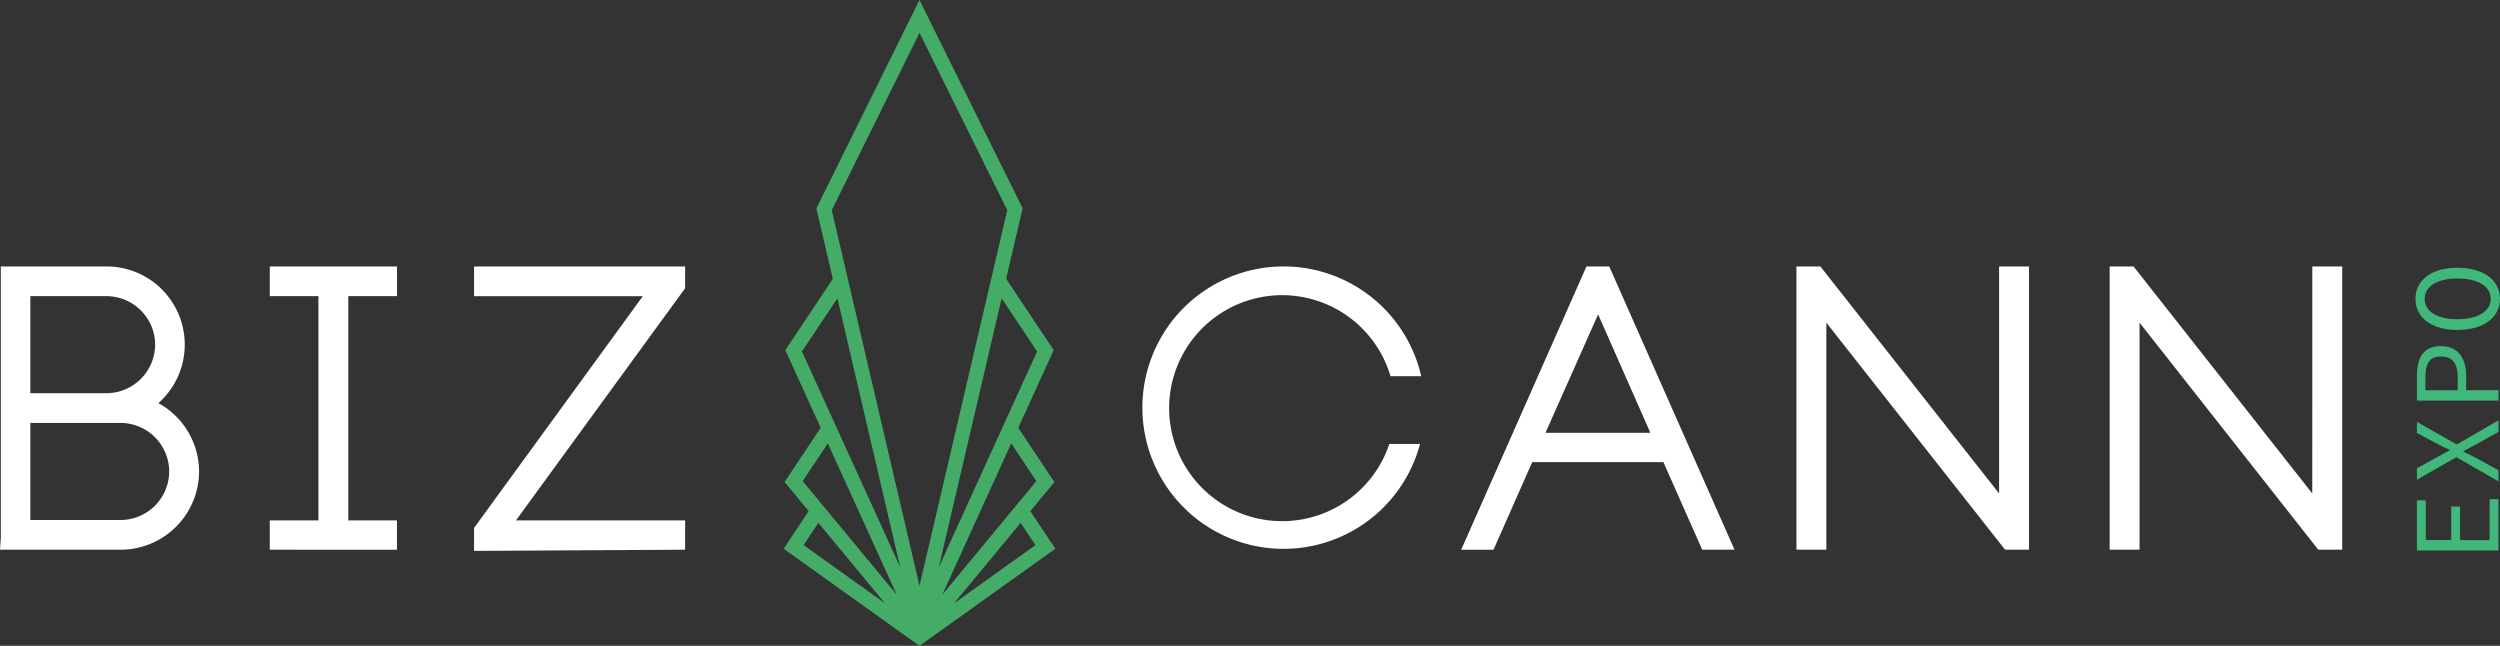 <?xml version="1.0" encoding="UTF-8"?>
<svg xmlns="http://www.w3.org/2000/svg" id="Logo_Main" data-name="Logo Main" width="249.19" height="64.373" viewBox="0 0 249.19 64.373">
  <rect x="0" y="0" width="249.19" height="64.373" fill="#333333" stroke="none"/>
  <g id="Group_2" data-name="Group 2">
    <path id="Path_1" data-name="Path 1" d="M88.578,97.8a7.822,7.822,0,0,1-7.834,7.78H68.735l.081-1.144V77.346h10.5a7.792,7.792,0,0,1,5.21,13.623A7.814,7.814,0,0,1,88.578,97.8ZM84.2,85.124a4.864,4.864,0,0,0-4.892-4.818H71.758v9.676h7.555A4.873,4.873,0,0,0,84.2,85.124ZM85.6,97.8a4.862,4.862,0,0,0-4.851-4.856H71.758v9.674h8.986A4.854,4.854,0,0,0,85.6,97.8Z" transform="translate(-68.735 -50.788)" fill="#fff"></path>
    <path id="Path_2" data-name="Path 2" d="M93.9,80.306v22.352h4.851v2.922H86.072v-2.922h4.851V80.306H86.072v-2.96H98.756v2.96Z" transform="translate(-59.183 -50.788)" fill="#fff"></path>
    <path id="Path_3" data-name="Path 3" d="M120.24,79.518l-16.862,23.14H120.24v2.922L99.2,105.7v-2.29l16.822-23.1H99.2v-2.96H120.24Z" transform="translate(-51.949 -50.788)" fill="#fff"></path>
    <path id="Path_4" data-name="Path 4" d="M169.943,95.037a14.074,14.074,0,1,1,.119-6.752H167a11.263,11.263,0,1,0-.118,6.752Z" transform="translate(-28.399 -50.788)" fill="#fff"></path>
    <path id="Path_5" data-name="Path 5" d="M177.4,77.346l12.487,28.234h-3.221L182.8,96.853H169.722l-3.857,8.727h-3.221L175.13,77.346Zm4.1,16.584-5.208-11.806-5.25,11.806Z" transform="translate(-16.997 -50.788)" fill="#fff"></path>
    <path id="Path_6" data-name="Path 6" d="M204.389,77.346h2.982V105.58h-2.387L187.17,82.952V105.58h-2.981V77.346h2.385l17.814,22.626Z" transform="translate(-5.127 -50.788)" fill="#fff"></path>
    <path id="Path_7" data-name="Path 7" d="M224.518,77.346H227.5V105.58h-2.387L207.3,82.952V105.58h-2.982V77.346H206.7l17.814,22.626Z" transform="translate(5.963 -50.788)" fill="#fff"></path>
    <g id="Group_1" data-name="Group 1" transform="translate(78.113)">
      <path id="Path_8" data-name="Path 8" d="M143.684,111.054l2.4-2.9-3.6-5.406L146.014,95l-4.737-7.11,1.641-7.023L132.638,60.1,122.475,80.64l-.115.231L124,87.895,119.264,95l3.527,7.738-3.6,5.406,2.4,2.9L119.1,114.8l13.538,9.677,13.54-9.677Zm-14.49,9.181-8.11-5.8,1.476-2.216ZM123.5,104.3l6.875,15.091-9.38-11.333Zm7.215,12.339-9.794-21.5,3.535-5.3Zm10.672-35.589-8.747,37.443-8.746-37.443,8.746-17.671Zm-6.821,35.586,6.261-26.8,3.533,5.3Zm9.72-8.578-9.38,11.333,6.875-15.091Zm-1.566,4.165,1.476,2.216-8.111,5.8Z" transform="translate(-119.1 -60.103)" fill="#44ac67"></path>
    </g>
  </g>
  <g id="Group_3" data-name="Group 3" transform="translate(240.762 26.686)">
    <path id="Path_9" data-name="Path 9" d="M224.065,97.522v-5h.881v3.963h2.54V93.141l.879,0v3.348h2.948l0-4.086h.879v5.12Z" transform="translate(-223.919 -69.34)" fill="#40b87b"></path>
    <path id="Path_10" data-name="Path 10" d="M227.995,90.974l-3.929,2.252V92.082l2.069-1.134c.372-.208.707-.393,1.19-.652v-.048c-.482-.222-.817-.382-1.19-.579l-2.069-1.107v-1.1l3.978,2.252,4.152-2.412v1.157l-2.181,1.206c-.409.22-.819.442-1.315.713v.049c.5.236.906.444,1.314.652l2.181,1.206v1.1Z" transform="translate(-223.919 -72.093)" fill="#40b87b"></path>
    <path id="Path_11" data-name="Path 11" d="M224.066,87.931V85.494c0-1.785.61-2.991,2.393-2.991,1.723,0,2.516,1.22,2.516,2.991v1.4l3.221,0v1.035Zm4.065-2.313c0-1.4-.52-2.081-1.673-2.081s-1.548.69-1.548,2.081V86.9h3.221Z" transform="translate(-223.919 -74.688)" fill="#40b87b"></path>
    <path id="Path_12" data-name="Path 12" d="M228.146,83.632c-2.626,0-4.175-1.278-4.175-3.1s1.551-3.1,4.177-3.1c2.665,0,4.251,1.28,4.251,3.1S230.812,83.632,228.146,83.632Zm0-5.131c-2.044,0-3.259.812-3.259,2.03s1.214,2.03,3.259,2.03c2.081,0,3.333-.812,3.333-2.03S230.231,78.5,228.148,78.5Z" transform="translate(-223.971 -77.429)" fill="#40b87b"></path>
  </g>
</svg>
